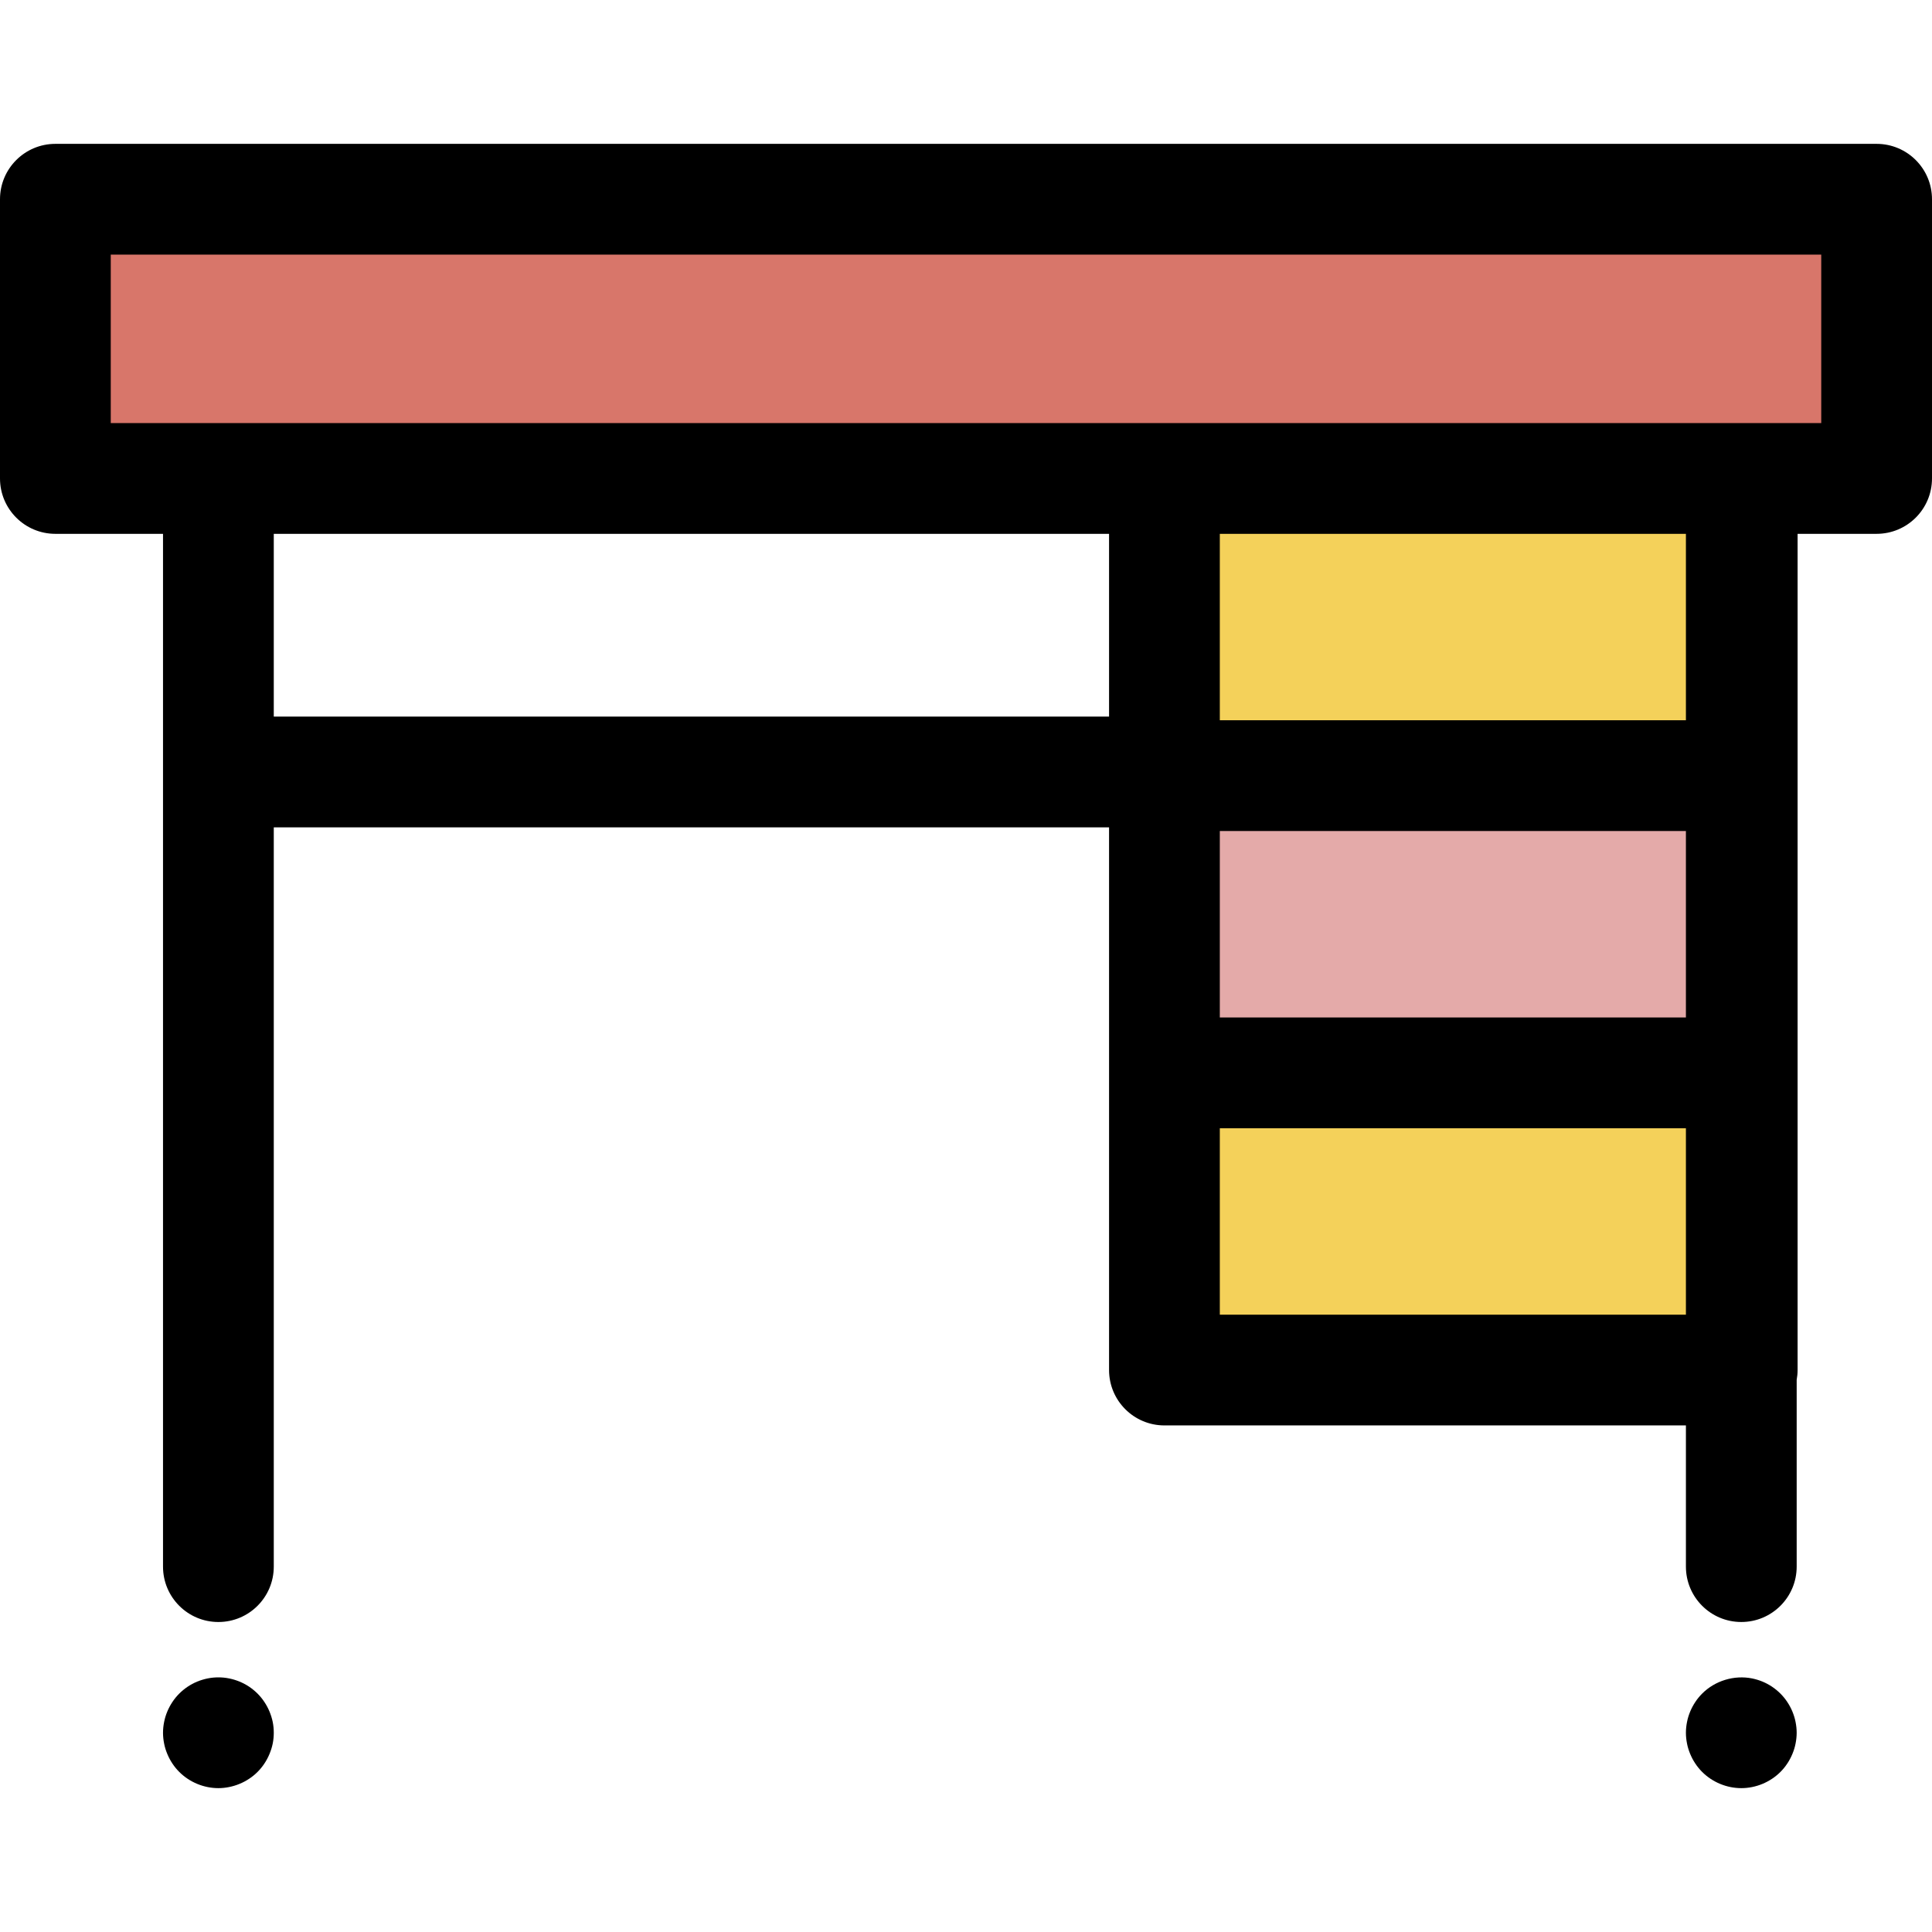 <?xml version="1.0" encoding="iso-8859-1"?>
<!-- Uploaded to: SVG Repo, www.svgrepo.com, Generator: SVG Repo Mixer Tools -->
<svg version="1.1" id="Layer_1" xmlns="http://www.w3.org/2000/svg" xmlns:xlink="http://www.w3.org/1999/xlink" 
	 viewBox="0 0 512.001 512.001" xml:space="preserve">
<path d="M57.877,473.877c-3.86,0-7.646-1.57-10.376-4.3c-0.675-0.677-1.291-1.425-1.82-2.232c-0.528-0.793-0.983-1.644-1.35-2.537
	c-0.367-0.882-0.66-1.805-0.837-2.744c-0.191-0.941-0.294-1.909-0.294-2.862c0-0.954,0.103-1.924,0.294-2.862
	c0.176-0.939,0.47-1.864,0.837-2.759c0.367-0.881,0.822-1.732,1.35-2.524c0.528-0.809,1.145-1.557,1.82-2.232
	s1.424-1.291,2.231-1.834c0.792-0.527,1.644-0.983,2.524-1.35c0.895-0.367,1.82-0.644,2.759-0.837c1.893-0.382,3.83-0.382,5.724,0
	c0.939,0.192,1.864,0.47,2.744,0.837c0.895,0.367,1.746,0.823,2.539,1.35c0.807,0.543,1.556,1.159,2.231,1.834
	s1.291,1.424,1.82,2.232c0.528,0.793,0.983,1.644,1.35,2.524c0.367,0.895,0.66,1.82,0.851,2.759
	c0.191,0.939,0.279,1.908,0.279,2.862c0,0.952-0.088,1.923-0.279,2.862c-0.191,0.939-0.484,1.864-0.851,2.744
	c-0.367,0.894-0.822,1.745-1.35,2.537c-0.528,0.807-1.145,1.556-1.82,2.232c-0.675,0.675-1.424,1.292-2.231,1.818
	c-0.792,0.528-1.644,0.983-2.539,1.35c-0.881,0.367-1.805,0.646-2.744,0.837C59.8,473.775,58.83,473.877,57.877,473.877z"/>
<path d="M461.462,473.877c-3.86,0-7.646-1.57-10.376-4.3c-0.675-0.677-1.292-1.425-1.82-2.232c-0.528-0.793-0.983-1.644-1.35-2.537
	c-0.367-0.882-0.66-1.805-0.837-2.744c-0.191-0.941-0.294-1.909-0.294-2.862c0-0.954,0.103-1.924,0.294-2.862
	c0.176-0.939,0.47-1.864,0.837-2.759c0.367-0.881,0.822-1.732,1.35-2.524c0.528-0.809,1.145-1.557,1.82-2.232
	c3.405-3.419,8.483-4.975,13.252-4.021c0.925,0.192,1.849,0.47,2.744,0.837c0.881,0.367,1.732,0.823,2.524,1.35
	c0.807,0.543,1.556,1.159,2.231,1.835c0.675,0.675,1.291,1.424,1.82,2.232c0.528,0.793,0.983,1.644,1.35,2.524
	c0.367,0.895,0.66,1.82,0.837,2.759c0.191,0.939,0.294,1.908,0.294,2.862c0,0.952-0.103,1.923-0.294,2.862
	c-0.176,0.939-0.47,1.864-0.837,2.744c-0.367,0.894-0.822,1.745-1.35,2.537c-0.528,0.807-1.145,1.556-1.82,2.232
	C469.107,472.307,465.321,473.877,461.462,473.877z"/>
<rect x="14.676" y="52.8" style="fill:#D8766A;" width="482.644" height="73.996"/>
<rect x="308.589" y="126.8" style="fill:#F4D15A;" width="153.113" height="78.761"/>
<rect x="308.589" y="205.55" style="fill:#E4AAA9;" width="153.113" height="78.761"/>
<rect x="308.589" y="284.316" style="fill:#F4D15A;" width="153.113" height="78.761"/>
<path d="M497.324,38.124H14.676C6.57,38.124,0,44.696,0,52.8v73.996c0,8.104,6.57,14.676,14.676,14.676h28.525v273.701
	c0,8.104,6.57,14.676,14.676,14.676s14.676-6.572,14.676-14.676V219.253h221.36v65.062v78.761c0,8.104,6.57,14.676,14.676,14.676
	h138.198v37.42c0,8.104,6.57,14.676,14.676,14.676c8.105,0,14.676-6.572,14.676-14.676v-49.491c0.153-0.847,0.245-1.714,0.245-2.605
	v-78.761v-78.761v-64.083h20.942c8.105,0,14.676-6.572,14.676-14.676V52.8C512,44.696,505.43,38.124,497.324,38.124z
	 M72.553,141.471h221.36v48.43H72.553V141.471z M323.264,220.231h123.522v49.409H323.264V220.231z M446.787,190.879H323.264v-49.408
	h123.522V190.879z M323.264,348.4v-49.409h123.522V348.4H323.264z M482.648,112.12h-174.06H29.352V67.476h453.297V112.12z"/>
</svg>